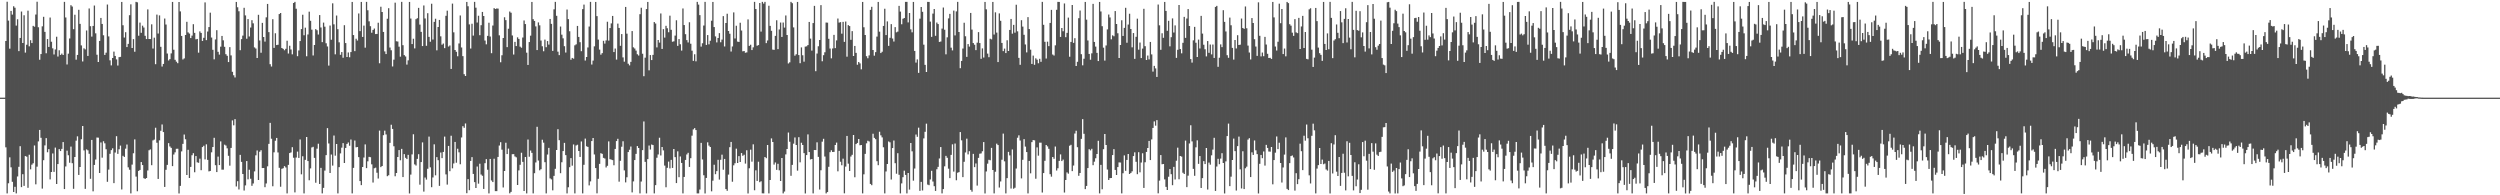 <svg xmlns="http://www.w3.org/2000/svg" width="1920" height="150"><path fill="#4f4f4f" d="M0 75h1v1H0zM1 75h1v1H1zM2 75h1v1H2zM3 75h1v1H3zM4 31.471h1v81.662H4zM5 1.337h1v147.21H5zM6 15.834h1v124.891H6zM7 37.399h1v83.454H7zM8 8.409h1v120.107H8zM9 11.201h1v128.398H9zM10 4.829h1v142.618H10zM11 5.962h1v137.519H11zM12 19.675h1v128.865H12zM13 14.783h1v120.719H13zM14 39.251h1v88.874H14zM15 29.125h1v83.133H15zM16 8.835h1v134.896H16zM17 33.048h1v100.717H17zM18 11.707h1v131.062H18zM19 40.375h1v79.46H19zM20 34.373h1v85.967H20zM21 8.217h1v136.015H21zM22 35.58h1v83.248H22zM23 30.885h1v99.172H23zM24 33.067h1v93.401H24zM25 19.89h1v105.482H25zM26 20.533h1v91.192H26zM27 11.174h1v130.385H27zM28 1.325h1v126.658H28zM29 20.956h1v87.64H29zM30 45.868h1v53.923H30zM31 41.508h1v64.308H31zM32 20.226h1v124.637H32zM33 12.907h1v110.107H33zM34 24.472h1v87.187H34zM35 40.892h1v65.214H35zM36 29.988h1v86.963H36zM37 36.047h1v78.48H37zM38 13.461h1v124.324H38zM39 32.064h1v100.032H39zM40 37.127h1v80.735H40zM41 41.808h1v90.177H41zM42 37.981h1v75.39H42zM43 28.217h1v113.115H43zM44 43.414h1v82.594H44zM45 38.608h1v75.919H45zM46 42.169h1v73.829H46zM47 41.169h1v73.166H47zM48 42.256h1v66.846H48zM49 1.44h1v143.751H49zM50 13.422h1v114.42H50zM51 49.525h1v66.164H51zM52 41.217h1v78.016H52zM53 29.526h1v95.47H53zM54 3.992h1v108.592H54zM55 5.017h1v120.341H55zM56 22.437h1v122.584H56zM57 11.33h1v109.256H57zM58 45.831h1v62.213H58zM59 42.171h1v62.531H59zM60 7.523h1v126.821H60zM61 18.347h1v109.931H61zM62 34.852h1v72.083H62zM63 47.195h1v49.565H63zM64 37.136h1v78.37H64zM65 37.917h1v107.149H65zM66 23.405h1v91.323H66zM67 42.966h1v72.484H67zM68 6.482h1v111.627H68zM69 20.139h1v117.199H69zM70 28.123h1v79.334H70zM71 19.904h1v127.038H71zM72 4.269h1v122.396H72zM73 25.61h1v96.905H73zM74 42.043h1v63.605H74zM75 47.598h1v58.116H75zM76 31.451h1v101.394H76zM77 13.76h1v95.655H77zM78 18.377h1v102.705H78zM79 27.07h1v81.433H79zM80 42.204h1v67.871H80zM81 40.448h1v74.168H81zM82 3.477h1v136.132H82zM83 27.962h1v102.275H83zM84 46.328h1v71.776H84zM85 50.242h1v65.052H85zM86 44.524h1v69.416H86zM87 39.61h1v101.037H87zM88 42.952h1v74.173H88zM89 45.618h1v58.986H89zM90 50.317h1v67.862H90zM91 43.861h1v70.751H91zM92 43.694h1v68.144H92zM93 1.46h1v144.07H93zM94 19.425h1v100.21H94zM95 28.851h1v91.698H95zM96 24.726h1v89.434H96zM97 36.147h1v74.852H97zM98 33.678h1v94.855H98zM99 11.662h1v118.702H99zM100 3.305h1v145.205H100zM101 36.845h1v89.561H101zM102 30.059h1v87.633H102zM103 39.725h1v67.315H103zM104 1.449h1v134.182H104zM105 1.769h1v145.141H105zM106 27.448h1v103.834H106zM107 17.379h1v113.149H107zM108 25.186h1v99.284H108zM109 19.732h1v107.056H109zM110 21.135h1v115.727H110zM111 27.47h1v109.927H111zM112 30.027h1v106.679H112zM113 7.217h1v123.694H113zM114 29.958h1v85.463H114zM115 30.006h1v84.71H115zM116 18.688h1v108.167H116zM117 37.292h1v70.526H117zM118 28.933h1v78.304H118zM119 49.283h1v48.823H119zM120 11.197h1v98.443H120zM121 25.777h1v111.66H121zM122 11.845h1v95.912H122zM123 35.96h1v64.481H123zM124 51.116h1v44.454H124zM125 49.111h1v52.3H125zM126 14.22h1v129.368H126zM127 18.86h1v111.543H127zM128 41.135h1v85.466H128zM129 46.445h1v63.47H129zM130 45.392h1v67.07H130zM131 41.002h1v72.577H131zM132 1.485h1v126.09H132zM133 38.216h1v80.469H133zM134 45.927h1v71.051H134zM135 47.337h1v66.94H135zM136 48.537h1v65.683H136zM137 1.513h1v147.052H137zM138 8.757h1v133.983H138zM139 27.612h1v88.67H139zM140 45.657h1v64.816H140zM141 44.836h1v58.482H141zM142 26.864h1v80.11H142zM143 16.727h1v117.688H143zM144 24.87h1v90.197H144zM145 25.802h1v110.904H145zM146 29.26h1v98.92H146zM147 27.34h1v91.895H147zM148 18.576h1v99.089H148zM149 25.227h1v107.05H149zM150 30.203h1v89.664H150zM151 29.899h1v94.754H151zM152 40.466h1v84.562H152zM153 24.126h1v97.734H153zM154 25.298h1v105.402H154zM155 31.43h1v81.517H155zM156 29.025h1v82.9H156zM157 1.859h1v120.551H157zM158 30.84h1v80.007H158zM159 24.213h1v98.59H159zM160 20.796h1v110.858H160zM161 9.739h1v121.529H161zM162 28.807h1v88.205H162zM163 38.239h1v74.681H163zM164 45.554h1v60.261H164zM165 30.306h1v96.542H165zM166 23.197h1v108.927H166zM167 39.789h1v80.458H167zM168 41.94h1v84.837H168zM169 35.854h1v72.74H169zM170 27.585h1v102.738H170zM171 30.984h1v99.346H171zM172 35.93h1v75.15H172zM173 41.62h1v70.128H173zM174 42.876h1v71.037H174zM175 47.676h1v71.973H175zM176 36.198h1v91.035H176zM177 42.558h1v71.064H177zM178 55.122h1v37.368H178zM179 57.816h1v38.444H179zM180 59.507h1v31.984H180zM181 1.46h1v141.753H181zM182 5.576h1v133.605H182zM183 8.67h1v136.864H183zM184 38.532h1v80.412H184zM185 30.068h1v94.253H185zM186 27.367h1v106.26H186zM187 5.978h1v140.375H187zM188 11.815h1v130.584H188zM189 29.766h1v93.925H189zM190 14.66h1v123.085H190zM191 28.001h1v102.36H191zM192 21.14h1v116.148H192zM193 15.523h1v127.169H193zM194 17.921h1v122.999H194zM195 36.408h1v95.23H195zM196 37.257h1v82.049H196zM197 44.536h1v71.03H197zM198 11.369h1v126.889H198zM199 31.082h1v85.459H199zM200 40.475h1v74.903H200zM201 17.58h1v111.476H201zM202 28.4h1v100.63H202zM203 31.973h1v111.815H203zM204 13.314h1v127.562H204zM205 3.001h1v124.758H205zM206 24.667h1v85.811H206zM207 49.294h1v45.07H207zM208 51.098h1v55.452H208zM209 14.77h1v128.267H209zM210 36.774h1v80.22H210zM211 25.546h1v82.534H211zM212 34.598h1v71.346H212zM213 34.344h1v82.744H213zM214 10.808h1v118.038H214zM215 9.972h1v133.445H215zM216 36.859h1v92.788H216zM217 37.534h1v91.669H217zM218 38.626h1v88.954H218zM219 37.493h1v91.124H219zM220 31.268h1v117.249H220zM221 41.132h1v85.473H221zM222 35.143h1v82.415H222zM223 38.004h1v79.027H223zM224 41.741h1v71.302H224zM225 2.321h1v118.841H225zM226 1.458h1v146.306H226zM227 6.709h1v114.278H227zM228 43.179h1v73.243H228zM229 38.779h1v82.538H229zM230 31.535h1v75.589H230zM231 22.341h1v111.561H231zM232 11.327h1v108.686H232zM233 27.074h1v121.481H233zM234 21.27h1v101.506H234zM235 43.231h1v61.978H235zM236 26.452h1v97.272H236zM237 8.981h1v129.453H237zM238 15.974h1v113.355H238zM239 22.781h1v90.485H239zM240 42.59h1v70.176H240zM241 34.577h1v86.67H241zM242 22.389h1v117.933H242zM243 23.229h1v90.927H243zM244 26.509h1v83.854H244zM245 11.588h1v129.7H245zM246 21.103h1v107.823H246zM247 32.346h1v116.196H247zM248 17.333h1v126.97H248zM249 20.476h1v110.531H249zM250 33.247h1v85.876H250zM251 35.678h1v62.735H251zM252 50.404h1v59.771H252zM253 19.631h1v113.248H253zM254 30.505h1v88.171H254zM255 2.554h1v124.653H255zM256 18.7h1v85.369H256zM257 41.705h1v77.837H257zM258 11.916h1v98.7H258zM259 22.414h1v126.141H259zM260 32.52h1v95.837H260zM261 42.11h1v75.718H261zM262 39.974h1v73.445H262zM263 44.328h1v65.594H263zM264 19.352h1v105.818H264zM265 33.099h1v80.538H265zM266 43.79h1v66.766H266zM267 40.318h1v69.112H267zM268 43.973h1v67.929H268zM269 39.967h1v67.214H269zM270 1.499h1v147.034H270zM271 26.928h1v101.969H271zM272 39.246h1v68.659H272zM273 29.748h1v83.406H273zM274 31.142h1v81.774H274zM275 10.357h1v110.345H275zM276 23.893h1v115.173H276zM277 1.495h1v140.682H277zM278 28.379h1v99.856H278zM279 19.663h1v101.302H279zM280 36.598h1v74.312H280zM281 1.447h1v127.674H281zM282 7.908h1v116.019H282zM283 16.39h1v104.063H283zM284 20.13h1v100.611H284zM285 25.131h1v101.067H285zM286 22.98h1v117.194H286zM287 21.902h1v107.301H287zM288 26.15h1v102.625H288zM289 26.058h1v106.599H289zM290 17.452h1v119.677H290zM291 48.592h1v51.689H291zM292 5.189h1v123.149H292zM293 9.21h1v118.29H293zM294 24.536h1v79.302H294zM295 39.457h1v60.92H295zM296 41.537h1v61.742H296zM297 14.401h1v120.909H297zM298 6.301h1v128.315H298zM299 36.484h1v73.236H299zM300 38.605h1v57.18H300zM301 51.066h1v47.935H301zM302 45.836h1v66.505H302zM303 2.032h1v133.319H303zM304 31.709h1v101.135H304zM305 31.888h1v88.698H305zM306 35.85h1v79.405H306zM307 43.508h1v79.584H307zM308 1.437h1v112.89H308zM309 34.692h1v101.273H309zM310 42.334h1v76.052H310zM311 43.355h1v77.844H311zM312 49.603h1v72.575H312zM313 46.323h1v72.605H313zM314 1.467h1v147.089H314zM315 14.252h1v119.86H315zM316 33.865h1v84.72H316zM317 29.757h1v73.383H317zM318 37.157h1v89.092H318zM319 14.733h1v112.389H319zM320 13.996h1v108.034H320zM321 6.02h1v112.428H321zM322 18.892h1v122.941H322zM323 24.49h1v99.993H323zM324 35.387h1v73.953H324zM325 4.198h1v142.957H325zM326 14.172h1v122.163H326zM327 35.186h1v102.726H327zM328 10.151h1v119.462H328zM329 28.336h1v76.589H329zM330 32.046h1v96.489H330zM331 2.845h1v140.909H331zM332 30.357h1v105.919H332zM333 16.782h1v94.078H333zM334 14.406h1v120.233H334zM335 38.674h1v81.996H335zM336 20.725h1v102.293H336zM337 15.294h1v127.443H337zM338 27.878h1v89.258H338zM339 34.323h1v87.098H339zM340 33.46h1v83.225H340zM341 36.99h1v67.912H341zM342 12.112h1v121.84H342zM343 8.178h1v133.593H343zM344 35.724h1v76.374H344zM345 34.927h1v96.567H345zM346 52.931h1v51.316H346zM347 2.747h1v126.518H347zM348 24.815h1v100.732H348zM349 38.395h1v70.59H349zM350 39.766h1v85.194H350zM351 43.19h1v71.053H351zM352 33.394h1v83.584H352zM353 11.9h1v114.271H353zM354 36.436h1v69.158H354zM355 43.119h1v53.82H355zM356 56.973h1v41.179H356zM357 58.358h1v36.475H357zM358 1.467h1v146.921H358zM359 4.829h1v132.742H359zM360 18.761h1v127.309H360zM361 37.251h1v86.333H361zM362 18.226h1v102.467H362zM363 27.363h1v106.23H363zM364 1.44h1v138.448H364zM365 5.901h1v138.499H365zM366 17.317h1v110.6H366zM367 12.083h1v128.956H367zM368 27.02h1v98.702H368zM369 19.343h1v114.678H369zM370 9.142h1v125.848H370zM371 12.289h1v132.836H371zM372 31.135h1v94.223H372zM373 34.067h1v88.151H373zM374 27.548h1v102.811H374zM375 17.455h1v131.101H375zM376 28.075h1v93.992H376zM377 40.846h1v97.753H377zM378 19.606h1v120.202H378zM379 6.258h1v115.674H379zM380 6.928h1v139.851H380zM381 6.491h1v140.298H381zM382 6.587h1v113.943H382zM383 27.132h1v84.621H383zM384 47.818h1v61.367H384zM385 42.467h1v72.456H385zM386 29.171h1v114.823H386zM387 13.261h1v118.073H387zM388 15.475h1v94.165H388zM389 36.193h1v82.122H389zM390 22.092h1v92.025H390zM391 8.867h1v139.636H391zM392 9.787h1v137.567H392zM393 27.23h1v91.188H393zM394 41.862h1v76.512H394zM395 32.169h1v88H395zM396 35.394h1v85.438H396zM397 28.688h1v113.415H397zM398 29.887h1v101.005H398zM399 35.831h1v90.749H399zM400 36.662h1v80.618H400zM401 28.821h1v95.512H401zM402 15.692h1v130.994H402zM403 18.494h1v102.058H403zM404 40.448h1v108.099H404zM405 49.853h1v57.288H405zM406 32.32h1v88.027H406zM407 27.386h1v88.199H407zM408 1.488h1v115.937H408zM409 14.726h1v133.791H409zM410 16.063h1v116.954H410zM411 20.267h1v104.495H411zM412 38.464h1v58.901H412zM413 17.214h1v106.056H413zM414 19.434h1v111.387H414zM415 31.119h1v98.803H415zM416 35.532h1v71.808H416zM417 39.361h1v70.231H417zM418 30.391h1v94.186H418zM419 36.253h1v112.285H419zM420 31.54h1v87.153H420zM421 34.245h1v79.313H421zM422 14.557h1v122.463H422zM423 18.331h1v119.446H423zM424 39.082h1v107.119H424zM425 7.173h1v127.901H425zM426 1.437h1v128.178H426zM427 12.128h1v103.094H427zM428 39.684h1v59.524H428zM429 42.357h1v65.34H429zM430 20.387h1v112.623H430zM431 26.614h1v98.022H431zM432 29.453h1v86.585H432zM433 35.456h1v74.259H433zM434 40.347h1v78.801H434zM435 7.34h1v141.183H435zM436 14.713h1v129.103H436zM437 23.994h1v104.431H437zM438 45.854h1v75.58H438zM439 44.518h1v82.726H439zM440 45.053h1v65.921H440zM441 34.811h1v113.722H441zM442 34.039h1v77.681H442zM443 19.929h1v91.249H443zM444 28.372h1v87.581H444zM445 32.384h1v88.153H445zM446 39.304h1v69.361H446zM447 7.034h1v141.518H447zM448 3.525h1v123.021H448zM449 46.47h1v59.993H449zM450 43.776h1v68.576H450zM451 36.443h1v76.416H451zM452 20.375h1v122.021H452zM453 1.458h1v137.832H453zM454 49.578h1v58.764H454zM455 46.561h1v59.428H455zM456 35.598h1v83.026H456zM457 1.488h1v127.571H457zM458 12.387h1v136.114H458zM459 30.402h1v106.897H459zM460 38.091h1v87.743H460zM461 41.97h1v75.686H461zM462 40.81h1v77.379H462zM463 31.334h1v89.929H463zM464 33.469h1v88.274H464zM465 31.032h1v97.579H465zM466 16.692h1v110.648H466zM467 31.181h1v77.395H467zM468 21.547h1v100.741H468zM469 17.97h1v104.655H469zM470 12.229h1v110.76H470zM471 40.006h1v86.933H471zM472 37.248h1v77.121H472zM473 45.76h1v62.564H473zM474 18.141h1v88.464H474zM475 21.444h1v118.071H475zM476 35.172h1v88.304H476zM477 26.166h1v86.548H477zM478 44.099h1v64.408H478zM479 47.36h1v83.518H479zM480 5.338h1v134.722H480zM481 25.864h1v110.289H481zM482 48.926h1v67.853H482zM483 50.208h1v64.802H483zM484 47.502h1v65.031H484zM485 23.859h1v123.885H485zM486 36.36h1v102.974H486zM487 37.255h1v85.656H487zM488 38.869h1v79.313H488zM489 41.656h1v70.54H489zM490 42.65h1v70.993H490zM491 10.902h1v137.638H491zM492 5.923h1v133.52H492zM493 41.283h1v74.04H493zM494 58.502h1v34.804H494zM495 44.293h1v80.037H495zM496 6.951h1v141.559H496zM497 1.46h1v120.759H497zM498 53.993h1v57.764H498zM499 42.313h1v72.532H499zM500 46.111h1v64.866H500zM501 42.149h1v69.254H501zM502 16.96h1v131.593H502zM503 18.098h1v124.074H503zM504 36.413h1v84.713H504zM505 30.732h1v87.887H505zM506 32.737h1v73.053H506zM507 10.341h1v109.052H507zM508 37.585h1v75.319H508zM509 22.389h1v93.124H509zM510 28.869h1v98.309H510zM511 19.791h1v124.01H511zM512 21.703h1v107.16H512zM513 24.776h1v99.343H513zM514 12.037h1v117.285H514zM515 22.895h1v99.879H515zM516 32.059h1v96.899H516zM517 31.739h1v82.694H517zM518 27.358h1v93.319H518zM519 15.58h1v125.024H519zM520 35.213h1v80.993H520zM521 30.011h1v106.054H521zM522 33.989h1v86.169H522zM523 38.837h1v86.301H523zM524 6.516h1v142.03H524zM525 19.265h1v116.597H525zM526 26.248h1v96.603H526zM527 30.846h1v87.791H527zM528 32.627h1v84.738H528zM529 17.111h1v111.096H529zM530 33.607h1v87.885H530zM531 38.921h1v65.278H531zM532 46.763h1v52.591H532zM533 41.679h1v56.702H533zM534 47.083h1v52.831H534zM535 1.453h1v147.063H535zM536 3.555h1v144.999H536zM537 11.634h1v133.923H537zM538 35.779h1v73.957H538zM539 33.238h1v89.252H539zM540 19.633h1v114.965H540zM541 1.437h1v147.121H541zM542 34.513h1v102.124H542zM543 26.949h1v82.355H543zM544 34.058h1v77.766H544zM545 31.3h1v81.609H545zM546 15.912h1v131.046H546zM547 1.469h1v137.294H547zM548 20.81h1v105.715H548zM549 27.969h1v105.814H549zM550 32.561h1v98.856H550zM551 29.185h1v93.518H551zM552 25.438h1v112.495H552zM553 32.474h1v90.24H553zM554 30.423h1v88.379H554zM555 12.38h1v117.99H555zM556 35.701h1v86.384H556zM557 17.645h1v127.581H557zM558 10.558h1v135.99H558zM559 23.811h1v110.293H559zM560 25.912h1v87.136H560zM561 39.553h1v69.458H561zM562 35.706h1v103.862H562zM563 9.542h1v117.439H563zM564 29.539h1v95.825H564zM565 19.764h1v94.429H565zM566 31.97h1v93.198H566zM567 32.213h1v87.702H567zM568 17.475h1v106.96H568zM569 23.463h1v94.081H569zM570 39.439h1v80.229H570zM571 39.191h1v79.625H571zM572 40.503h1v85.136H572zM573 40.224h1v75.2H573zM574 14.884h1v133.681H574zM575 35.209h1v94.019H575zM576 34.369h1v80.581H576zM577 38.448h1v85.706H577zM578 36.335h1v74.516H578zM579 1.447h1v144.701H579zM580 6.894h1v123.911H580zM581 35.101h1v103.869H581zM582 34.614h1v89.602H582zM583 2.293h1v137.645H583zM584 24.287h1v114.942H584zM585 1.458h1v147.038H585zM586 2.776h1v145.779H586zM587 1.456h1v119.128H587zM588 33.142h1v88.352H588zM589 31.098h1v80.238H589zM590 4.411h1v144.104H590zM591 19.86h1v118.405H591zM592 23.671h1v82.623H592zM593 38.095h1v70.977H593zM594 38.297h1v88.121H594zM595 27.525h1v97.244H595zM596 15.555h1v114.905H596zM597 37.727h1v88.078H597zM598 22.636h1v108.167H598zM599 17.324h1v121.678H599zM600 28.368h1v92.994H600zM601 17.324h1v131.19H601zM602 21.199h1v125.876H602zM603 11.9h1v106.672H603zM604 26.9h1v87.519H604zM605 48.756h1v53.01H605zM606 47.882h1v60.957H606zM607 1.447h1v133.559H607zM608 2.44h1v124.193H608zM609 21.037h1v89.29H609zM610 42.741h1v62.827H610zM611 41.67h1v69.707H611zM612 1.485h1v129.599H612zM613 42.29h1v63.056H613zM614 48.521h1v76.171H614zM615 36.413h1v73.213H615zM616 42.469h1v68.908H616zM617 47.337h1v70.275H617zM618 35.777h1v112.779H618zM619 35.568h1v83.511H619zM620 34.614h1v68.583H620zM621 16.837h1v99.94H621zM622 29.659h1v92.806H622zM623 38.862h1v83.262H623zM624 17.704h1v130.847H624zM625 4.52h1v110.679H625zM626 54.684h1v60.561H626zM627 41.105h1v68.194H627zM628 35.525h1v84.955H628zM629 30.702h1v114.844H629zM630 3.948h1v126.802H630zM631 47.044h1v61.76H631zM632 42.377h1v64.211H632zM633 40.141h1v80.094H633zM634 17.331h1v131.184H634zM635 17.388h1v130.144H635zM636 29.787h1v98.327H636zM637 37.276h1v79.632H637zM638 44.776h1v70.63H638zM639 37.202h1v79.547H639zM640 26.797h1v89.856H640zM641 36.946h1v74.433H641zM642 31.002h1v78.51H642zM643 14.23h1v117.333H643zM644 17.349h1v98.503H644zM645 16.999h1v107.198H645zM646 25.832h1v101.108H646zM647 16.818h1v105.051H647zM648 32.174h1v116.327H648zM649 16.555h1v111.41H649zM650 43.538h1v60.838H650zM651 19.324h1v106.393H651zM652 20.032h1v111.293H652zM653 30.565h1v89.675H653zM654 23.932h1v94.955H654zM655 43.023h1v60.648H655zM656 35.298h1v100.831H656zM657 40.599h1v70.066H657zM658 49.715h1v60.078H658zM659 47.614h1v59.126H659zM660 48.688h1v62.9H660zM661 53.272h1v58.1H661zM662 1.49h1v147.022H662zM663 20.952h1v112.921H663zM664 26.875h1v91.291H664zM665 43.163h1v66.935H665zM666 44.765h1v63.303H666zM667 42.54h1v66.125H667zM668 7.599h1v133.639H668zM669 5.202h1v137.054H669zM670 38.416h1v64.28H670zM671 42.73h1v63.168H671zM672 40.05h1v66.841H672zM673 28.134h1v95.653H673zM674 1.467h1v125.431H674zM675 24.305h1v76.859H675zM676 40.739h1v63.179H676zM677 39.718h1v65.798H677zM678 19.936h1v93.154H678zM679 6.706h1v141.808H679zM680 26.935h1v104.731H680zM681 16.445h1v109.512H681zM682 35.22h1v73.424H682zM683 29.008h1v80.302H683zM684 18.53h1v119.348H684zM685 29.606h1v84.129H685zM686 31.913h1v75.99H686zM687 20.853h1v104.491H687zM688 24.806h1v108.636H688zM689 24.284h1v93.355H689zM690 4.53h1v129.725H690zM691 8.91h1v139.604H691zM692 18.64h1v122.223H692zM693 14.367h1v121.726H693zM694 13.834h1v117.249H694zM695 1.456h1v132.911H695zM696 1.44h1v147.075H696zM697 17.182h1v115.676H697zM698 9.979h1v135.658H698zM699 22.504h1v87.329H699zM700 24.836h1v91.403H700zM701 1.504h1v137.253H701zM702 39.141h1v90.286H702zM703 48.065h1v55.235H703zM704 45.605h1v59.444H704zM705 55.966h1v42.085H705zM706 14.351h1v132.243H706zM707 5.351h1v134.317H707zM708 9.073h1v137.219H708zM709 34.286h1v71.982H709zM710 49.796h1v51.435H710zM711 55.277h1v39.705H711zM712 1.456h1v140.343H712zM713 1.469h1v140.769H713zM714 16.605h1v121.211H714zM715 28.322h1v102.873H715zM716 10.462h1v128.949H716zM717 6.937h1v136.081H717zM718 27.486h1v119.147H718zM719 17.313h1v112.671H719zM720 18.503h1v109.654H720zM721 32.183h1v89.499H721zM722 31.908h1v81.064H722zM723 21.973h1v126.542H723zM724 5.811h1v139.38H724zM725 22.831h1v104.93H725zM726 41.746h1v77.938H726zM727 28.69h1v92.509H727zM728 14.113h1v115.445H728zM729 10.654h1v126.173H729zM730 36.6h1v82.348H730zM731 38.688h1v72.152H731zM732 8.162h1v123.628H732zM733 27.182h1v83.065H733zM734 8.762h1v129.705H734zM735 1.447h1v131.208H735zM736 24.577h1v107.606H736zM737 52.396h1v49.02H737zM738 46.818h1v60.948H738zM739 37.296h1v98.728H739zM740 17.452h1v106.786H740zM741 27.857h1v89.256H741zM742 43.682h1v62.82H742zM743 33.822h1v84.779H743zM744 35.79h1v80.325H744zM745 9.931h1v135.869H745zM746 22.749h1v124.432H746zM747 33.092h1v85.065H747zM748 34.36h1v93.994H748zM749 38.491h1v87.032H749zM750 32.744h1v109.822H750zM751 24.683h1v96.571H751zM752 33.053h1v85.008H752zM753 45.14h1v72.653H753zM754 37.186h1v78.988H754zM755 44.17h1v64.935H755zM756 1.485h1v147.079H756zM757 7.178h1v124.484H757zM758 41.167h1v84.507H758zM759 43.932h1v78.776H759zM760 29.725h1v93.356H760zM761 30.263h1v83.305H761zM762 1.469h1v129.084H762zM763 26.532h1v122.003H763zM764 9.469h1v122.437H764zM765 25.051h1v85.298H765zM766 47.69h1v63.71H766zM767 10.307h1v133.724H767zM768 15.987h1v123.353H768zM769 32.98h1v89.691H769zM770 39.249h1v63.339H770zM771 37.34h1v86.558H771zM772 40.752h1v107.801H772zM773 30.92h1v105.908H773zM774 39.146h1v77.469H774zM775 22.98h1v96.374H775zM776 14.561h1v130.215H776zM777 25.845h1v88.926H777zM778 19.1h1v125.867H778zM779 25.101h1v119.094H779zM780 3.637h1v125.795H780zM781 24.062h1v81.735H781zM782 44.437h1v59.506H782zM783 49.78h1v58.135H783zM784 15.504h1v121.499H784zM785 20.414h1v102.305H785zM786 26.752h1v80.105H786zM787 34.172h1v78.423H787zM788 40.244h1v76.537H788zM789 13.138h1v135.418H789zM790 22.321h1v101.291H790zM791 38.148h1v94.96H791zM792 49.077h1v60.103H792zM793 42.707h1v64.864H793zM794 49.791h1v57.961H794zM795 44.817h1v92.438H795zM796 45.822h1v67.382H796zM797 48.573h1v70.994H797zM798 45.152h1v64.413H798zM799 47.486h1v62.081H799zM800 1.456h1v146.384H800zM801 19.022h1v113.889H801zM802 32.087h1v91.419H802zM803 44.978h1v66.368H803zM804 32h1v80.435H804zM805 35.422h1v78.84H805zM806 17.596h1v116.196H806zM807 7.569h1v128.121H807zM808 41.862h1v78.723H808zM809 42.661h1v79.314H809zM810 34.834h1v77.72H810zM811 7.537h1v123.456H811zM812 1.447h1v127.766H812zM813 1.465h1v122.078H813zM814 28.37h1v90.208H814zM815 21.51h1v102.206H815zM816 24.019h1v98.569H816zM817 2.641h1v145.241H817zM818 28.558h1v109.703H818zM819 25.246h1v107.162H819zM820 13.504h1v119.856H820zM821 43.547h1v68.4H821zM822 32.188h1v79.041H822zM823 3.859h1v127.594H823zM824 32.899h1v94.239H824zM825 29.347h1v73.229H825zM826 50.711h1v49.691H826zM827 47.466h1v65.564H827zM828 13.953h1v121.073H828zM829 8.086h1v124.8H829zM830 41.611h1v65.022H830zM831 50.166h1v41.332H831zM832 45.133h1v57.613H832zM833 1.488h1v143.747H833zM834 15.125h1v127.686H834zM835 31.068h1v98.007H835zM836 41.4h1v73.179H836zM837 45.877h1v69.636H837zM838 40.977h1v73.301H838zM839 2.975h1v123.898H839zM840 32.208h1v91.959H840zM841 35.809h1v85.761H841zM842 40.594h1v77.695H842zM843 46.889h1v61.268H843zM844 1.492h1v147.022H844zM845 8.78h1v117.823H845zM846 20.128h1v125.207H846zM847 36.623h1v77.986H847zM848 46.536h1v56.374H848zM849 34.902h1v76.438H849zM850 22.588h1v107.59H850zM851 11.137h1v127.086H851zM852 13.41h1v123.42H852zM853 30.187h1v106.494H853zM854 27.152h1v91.95H854zM855 27.839h1v86.72H855zM856 8.494h1v122H856zM857 18.43h1v115.972H857zM858 25.557h1v102.756H858zM859 44.554h1v80.186H859zM860 34.577h1v90.259H860zM861 15.582h1v132.935H861zM862 27.58h1v105.505H862zM863 21.421h1v97.942H863zM864 5.969h1v125.209H864zM865 32.803h1v90.002H865zM866 18.862h1v99.428H866zM867 10.551h1v123.062H867zM868 22.256h1v110.554H868zM869 36.337h1v95.253H869zM870 25.42h1v94.438H870zM871 45.186h1v71.815H871zM872 28.269h1v95.988H872zM873 14.342h1v119.464H873zM874 38.123h1v78.782H874zM875 32.664h1v99.671H875zM876 44.584h1v80.218H876zM877 37.315h1v80.385H877zM878 6.761h1v137.581H878zM879 35.495h1v89.112H879zM880 46.074h1v70.627H880zM881 42.664h1v70.993H881zM882 45.628h1v62.632H882zM883 32.211h1v90.698H883zM884 41.755h1v65.287H884zM885 55.003h1v43.23H885zM886 50.606h1v42.611H886zM887 52.538h1v43.962H887zM888 59.104h1v33.177H888zM889 3.47h1v145.033H889zM890 19.464h1v119.224H890zM891 38.228h1v80.886H891zM892 25.571h1v100.57H892zM893 29.008h1v96.942H893zM894 1.465h1v136.322H894zM895 8.416h1v135.106H895zM896 23.648h1v122.273H896zM897 15.983h1v119.751H897zM898 35.561h1v94.294H898zM899 28.583h1v105.178H899zM900 14.12h1v128.096H900zM901 24.985h1v103.159H901zM902 19.53h1v118.304H902zM903 44.428h1v79.018H903zM904 38.262h1v75.127H904zM905 3.848h1v133.825H905zM906 37.704h1v82.097H906zM907 40.963h1v79.323H907zM908 32.851h1v99.806H908zM909 12.975h1v120.68H909zM910 29.059h1v78.919H910zM911 14.227h1v129.506H911zM912 6.979h1v127.947H912zM913 19.968h1v90.21H913zM914 45.369h1v50.824H914zM915 48.1h1v60.513H915zM916 30.972h1v98.739H916zM917 20.634h1v114.374H917zM918 32.829h1v80.309H918zM919 43.753h1v64.047H919zM920 30.402h1v95.434H920zM921 37.228h1v82.609H921zM922 12.197h1v132.161H922zM923 25.811h1v110.991H923zM924 34.344h1v89.394H924zM925 37.855h1v88.137H925zM926 43.325h1v70.33H926zM927 31.54h1v114.006H927zM928 40.528h1v84.344H928zM929 34.213h1v92.266H929zM930 41.764h1v77.521H930zM931 34.197h1v80.694H931zM932 44.504h1v61.318H932zM933 5.324h1v141.33H933zM934 4.527h1v123.344H934zM935 51.311h1v70.671H935zM936 44.334h1v81.758H936zM937 34.085h1v87.7H937zM938 36.191h1v81.451H938zM939 7.855h1v117.342H939zM940 16.77h1v131.795H940zM941 24.142h1v99.803H941zM942 42.396h1v62.09H942zM943 44.387h1v50.551H943zM944 13.518h1v129.446H944zM945 19.402h1v116.265H945zM946 36.774h1v86.125H946zM947 45.751h1v60.673H947zM948 30.707h1v85.338H948zM949 37.239h1v109.112H949zM950 27.049h1v85.173H950zM951 34.561h1v70.366H951zM952 34.312h1v95.759H952zM953 14.255h1v130.472H953zM954 21.51h1v94.681H954zM955 22.151h1v123.06H955zM956 4.974h1v124.257H956zM957 21.703h1v106.287H957zM958 35.01h1v72.22H958zM959 40.338h1v65.809H959zM960 45.671h1v90.332H960zM961 13.9h1v103.081H961zM962 17.681h1v101.318H962zM963 30.103h1v77.764H963zM964 35.733h1v79.746H964zM965 42.908h1v75.455H965zM966 1.772h1v146.793H966zM967 27.518h1v98.274H967zM968 43.311h1v75.688H968zM969 40.327h1v81.154H969zM970 43.174h1v73.177H970zM971 28.31h1v98.853H971zM972 34.206h1v77.036H972zM973 41.338h1v72.284H973zM974 44.559h1v71.792H974zM975 44.369h1v72.122H975zM976 45.241h1v67.652H976zM977 1.472h1v140.089H977zM978 13.374h1v109.576H978zM979 35.749h1v81.483H979zM980 38.821h1v65.981H980zM981 32.043h1v82.467H981zM982 2.802h1v106.806H982zM983 17.828h1v107.354H983zM984 6.928h1v133.273H984zM985 41.544h1v87.064H985zM986 37.278h1v81.456H986zM987 43.256h1v62.266H987zM988 1.495h1v143.536H988zM989 2.396h1v143.568H989zM990 18.581h1v106.718H990zM991 19.707h1v100.133H991zM992 25.111h1v94.271H992zM993 27.528h1v93.381H993zM994 14.685h1v131.68H994zM995 24.857h1v108.153H995zM996 25.431h1v115.99H996zM997 13.744h1v123.859H997zM998 37.637h1v72.683H998zM999 20.338h1v95.772H999zM1000 12.19h1v118.485H1000zM1001 36.839h1v67.379H1001zM1002 24.552h1v83.465H1002zM1003 45.234h1v50.384H1003zM1004 45.58h1v60.623H1004zM1005 7.169h1v127.494H1005zM1006 6.338h1v134.582H1006zM1007 38.129h1v66.141H1007zM1008 51.405h1v43.555H1008zM1009 44.236h1v55.869H1009zM1010 6.107h1v142.445H1010zM1011 16.214h1v113.294H1011zM1012 36.555h1v90.257H1012zM1013 40.853h1v72.808H1013zM1014 42.158h1v83.814H1014zM1015 46.765h1v75.789H1015zM1016 1.472h1v124.703H1016zM1017 33.742h1v91.868H1017zM1018 38.377h1v91.76H1018zM1019 25.662h1v105.372H1019zM1020 37.839h1v85.736H1020zM1021 1.447h1v147.116H1021zM1022 13.721h1v96.248H1022zM1023 44.653h1v88.565H1023zM1024 31.139h1v79.789H1024zM1025 30.114h1v73.744H1025zM1026 18.814h1v113.017H1026zM1027 25.211h1v109.936H1027zM1028 29.34h1v91.211H1028zM1029 8.48h1v134.257H1029zM1030 17.134h1v115.702H1030zM1031 33.135h1v84.951H1031zM1032 14.486h1v118.164H1032zM1033 6.354h1v139.879H1033zM1034 32.595h1v75.905H1034zM1035 14.573h1v120.858H1035zM1036 28.894h1v80.773H1036zM1037 37.834h1v81.197H1037zM1038 1.419h1v133.653H1038zM1039 22.932h1v123.283H1039zM1040 44.009h1v80.621H1040zM1041 8.302h1v134.765H1041zM1042 23.165h1v114.738H1042zM1043 23.582h1v102.593H1043zM1044 8.581h1v139.693H1044zM1045 28.663h1v117.116H1045zM1046 24.886h1v84.2H1046zM1047 35.31h1v84.722H1047zM1048 39.622h1v68.395H1048zM1049 17.07h1v106.317H1049zM1050 3.93h1v141.728H1050zM1051 37.191h1v80.955H1051zM1052 24.589h1v105.278H1052zM1053 41.773h1v68.178H1053zM1054 3.067h1v113.408H1054zM1055 14.408h1v115.983H1055zM1056 36.264h1v73.848H1056zM1057 38.177h1v80.593H1057zM1058 35.097h1v84.649H1058zM1059 33.81h1v83.014H1059zM1060 15.813h1v100.718H1060zM1061 44.586h1v60.526H1061zM1062 49.633h1v48.135H1062zM1063 50.159h1v47.487H1063zM1064 56.126h1v38.345H1064zM1065 1.735h1v126.106H1065zM1066 1.467h1v145.621H1066zM1067 5.907h1v142.605H1067zM1068 33.788h1v91.866H1068zM1069 23.634h1v108.354H1069zM1070 17.844h1v113.145H1070zM1071 7.475h1v141.085H1071zM1072 8.526h1v120.496H1072zM1073 18.148h1v130.396H1073zM1074 20.863h1v109.014H1074zM1075 27.155h1v97.695H1075zM1076 43.84h1v93.177H1076zM1077 10.517h1v132.495H1077zM1078 23.79h1v118.599H1078zM1079 24.843h1v108.888H1079zM1080 39.024h1v83.765H1080zM1081 34.715h1v79.904H1081zM1082 3.287h1v132.689H1082zM1083 29.7h1v94.134H1083zM1084 41.212h1v80.401H1084zM1085 28.507h1v104.598H1085zM1086 13.909h1v129.064H1086zM1087 13.664h1v132.9H1087zM1088 16.713h1v124.516H1088zM1089 13.055h1v116.738H1089zM1090 23.6h1v92.804H1090zM1091 35.52h1v64.648H1091zM1092 40.308h1v72.099H1092zM1093 9.638h1v132.568H1093zM1094 30.581h1v91.227H1094zM1095 19.769h1v94.392H1095zM1096 30.487h1v73.818H1096zM1097 27.164h1v93.268H1097zM1098 28.53h1v103.651H1098zM1099 9.988h1v132.291H1099zM1100 25.703h1v95.871H1100zM1101 29.61h1v91.103H1101zM1102 43.151h1v79.932H1102zM1103 38.892h1v79.011H1103zM1104 36.79h1v111.71H1104zM1105 35.319h1v84.562H1105zM1106 27.972h1v85.024H1106zM1107 34.845h1v87.064H1107zM1108 25.493h1v86.287H1108zM1109 30.412h1v91.048H1109zM1110 6.026h1v142.511H1110zM1111 14.669h1v109.753H1111zM1112 46.383h1v66.542H1112zM1113 39.162h1v89.806H1113zM1114 32.231h1v85.035H1114zM1115 24.806h1v97.018H1115zM1116 12.689h1v115.685H1116zM1117 23.371h1v121.126H1117zM1118 16.976h1v100.62H1118zM1119 46.715h1v65.498H1119zM1120 35.085h1v65.145H1120zM1121 9.757h1v128.45H1121zM1122 17.445h1v108.798H1122zM1123 34.779h1v76.384H1123zM1124 47.601h1v61.373H1124zM1125 40.416h1v72.971H1125zM1126 38.667h1v99.083H1126zM1127 24.639h1v96.594H1127zM1128 26.392h1v97.189H1128zM1129 13.071h1v127.047H1129zM1130 18.878h1v116.97H1130zM1131 32.54h1v88.689H1131zM1132 17.528h1v125.992H1132zM1133 12.394h1v119.027H1133zM1134 28.333h1v92.319H1134zM1135 33.996h1v71.607H1135zM1136 48.351h1v54.823H1136zM1137 36.09h1v103.267H1137zM1138 11.014h1v103.946H1138zM1139 22.687h1v93.799H1139zM1140 40.72h1v66.1H1140zM1141 35.344h1v79.59H1141zM1142 38.555h1v78.19H1142zM1143 2.978h1v127.049H1143zM1144 24.44h1v106.583H1144zM1145 42.21h1v67.807H1145zM1146 46.019h1v70.682H1146zM1147 46.747h1v68.144H1147zM1148 34.79h1v103.651H1148zM1149 38.999h1v79.355H1149zM1150 45.728h1v75.038H1150zM1151 42.421h1v65.427H1151zM1152 45h1v66.011H1152zM1153 45.165h1v69.007H1153zM1154 1.479h1v137.844H1154zM1155 12.019h1v117.718H1155zM1156 32.79h1v86.773H1156zM1157 37.381h1v72.975H1157zM1158 37.033h1v71.092H1158zM1159 9.332h1v107.459H1159zM1160 33.03h1v105.617H1160zM1161 3.992h1v136.686H1161zM1162 39.088h1v80.52H1162zM1163 35.632h1v80.909H1163zM1164 39.812h1v69.256H1164zM1165 1.492h1v129.583H1165zM1166 1.453h1v143.234H1166zM1167 26.511h1v98.849H1167zM1168 25.822h1v91.359H1168zM1169 27.129h1v93.912H1169zM1170 26.262h1v104.667H1170zM1171 12.289h1v128.521H1171zM1172 16.807h1v118.565H1172zM1173 34.321h1v96.748H1173zM1174 8.679h1v119.924H1174zM1175 40.503h1v63.902H1175zM1176 19.704h1v105.099H1176zM1177 17.718h1v110.618H1177zM1178 28.686h1v85.337H1178zM1179 37.473h1v76.665H1179zM1180 45.973h1v54.264H1180zM1181 21.339h1v85.834H1181zM1182 22.044h1v122.046H1182zM1183 8.556h1v109.318H1183zM1184 34.376h1v63.493H1184zM1185 46.6h1v49.329H1185zM1186 36.79h1v75.184H1186zM1187 5.672h1v142.873H1187zM1188 24.955h1v105.818H1188zM1189 45h1v80.138H1189zM1190 38.969h1v76.709H1190zM1191 41.373h1v76.807H1191zM1192 6.127h1v105.658H1192zM1193 23.062h1v106.851H1193zM1194 32.794h1v90.206H1194zM1195 36.221h1v87.698H1195zM1196 44.767h1v74.106H1196zM1197 44.989h1v69.151H1197zM1198 1.451h1v143.184H1198zM1199 6.535h1v137.691H1199zM1200 24.701h1v87.404H1200zM1201 50.208h1v56.974H1201zM1202 44.064h1v60.169H1202zM1203 27.367h1v84.117H1203zM1204 10.121h1v130.707H1204zM1205 22.893h1v97.423H1205zM1206 20.258h1v119.998H1206zM1207 24.078h1v105.976H1207zM1208 31.78h1v87.471H1208zM1209 14.962h1v115.354H1209zM1210 22.636h1v109.172H1210zM1211 26.45h1v104.793H1211zM1212 32.723h1v92.323H1212zM1213 41.19h1v93.592H1213zM1214 28.99h1v89.615H1214zM1215 1.488h1v137.4H1215zM1216 20.334h1v97.61H1216zM1217 11.121h1v117.347H1217zM1218 12.895h1v108.784H1218zM1219 33.149h1v80.384H1219zM1220 23.286h1v103.422H1220zM1221 15.095h1v122.277H1221zM1222 9.114h1v119.267H1222zM1223 24.82h1v97.766H1223zM1224 36.919h1v82.607H1224zM1225 41.542h1v73.772H1225zM1226 30.519h1v99.577H1226zM1227 13.689h1v123.33H1227zM1228 41.631h1v80.84H1228zM1229 41.856h1v90.38H1229zM1230 36.072h1v73.992H1230zM1231 6.61h1v125.289H1231zM1232 27.47h1v93.149H1232zM1233 36.768h1v71.385H1233zM1234 41.897h1v63.857H1234zM1235 47.321h1v66.949H1235zM1236 40.601h1v77.231H1236zM1237 8.926h1v113.046H1237zM1238 44.904h1v69.568H1238zM1239 45.486h1v49.359H1239zM1240 51.849h1v48.45H1240zM1241 53.815h1v41.698H1241zM1242 1.698h1v146.832H1242zM1243 7.647h1v132.978H1243zM1244 19.114h1v119.561H1244zM1245 33.943h1v89.215H1245zM1246 22.444h1v105.974H1246zM1247 19.72h1v122.282H1247zM1248 2.515h1v125.811H1248zM1249 14.339h1v131.806H1249zM1250 16.106h1v109.171H1250zM1251 17.395h1v123.8H1251zM1252 26.086h1v104.582H1252zM1253 6.541h1v141.991H1253zM1254 21.7h1v115.832H1254zM1255 15.539h1v120.959H1255zM1256 40.098h1v100.964H1256zM1257 31.293h1v94.26H1257zM1258 49.885h1v68.002H1258zM1259 18.434h1v122.399H1259zM1260 36.987h1v77.91H1260zM1261 44.206h1v66.793H1261zM1262 21.931h1v104.793H1262zM1263 9.286h1v135.038H1263zM1264 17.919h1v130.634H1264zM1265 16.292h1v126.72H1265zM1266 7.363h1v125.72H1266zM1267 30.478h1v88.402H1267zM1268 41.171h1v55.383H1268zM1269 40.926h1v68.07H1269zM1270 27.214h1v113.269H1270zM1271 17.187h1v102.003H1271zM1272 20.544h1v107.608H1272zM1273 37.376h1v71.469H1273zM1274 25.58h1v92.515H1274zM1275 3.916h1v116.051H1275zM1276 21.833h1v112.779H1276zM1277 33.172h1v90.595H1277zM1278 34.628h1v98.339H1278zM1279 43.06h1v74.017H1279zM1280 45.655h1v74.104H1280zM1281 10.666h1v137.842H1281zM1282 16.214h1v109.73H1282zM1283 36.832h1v80.229H1283zM1284 43.762h1v67.459H1284zM1285 35.143h1v88.313H1285zM1286 27.713h1v98.604H1286zM1287 1.492h1v145.04H1287zM1288 10.925h1v109.125H1288zM1289 43.279h1v72.712H1289zM1290 34.145h1v87.56H1290zM1291 22.33h1v103.468H1291zM1292 1.444h1v142.431H1292zM1293 1.488h1v136.621H1293zM1294 1.46h1v147.105H1294zM1295 17.489h1v98.077H1295zM1296 44.751h1v59.776H1296zM1297 39.558h1v109H1297zM1298 8.1h1v138.51H1298zM1299 40.066h1v75.805H1299zM1300 40.594h1v63.568H1300zM1301 38.081h1v78.549H1301zM1302 36.539h1v81.421H1302zM1303 20.979h1v108.943H1303zM1304 40.556h1v70.38H1304zM1305 30.842h1v87.093H1305zM1306 7.104h1v134.129H1306zM1307 23.286h1v99.05H1307zM1308 23.245h1v118.927H1308zM1309 11.357h1v132.841H1309zM1310 18.807h1v110.421H1310zM1311 36.85h1v80.417H1311zM1312 35.504h1v62.389H1312zM1313 44.257h1v63.781H1313zM1314 3.694h1v131.277H1314zM1315 13.925h1v126.759H1315zM1316 1.442h1v131.176H1316zM1317 22.174h1v79.78H1317zM1318 38.379h1v81.813H1318zM1319 4.939h1v111.545H1319zM1320 45.664h1v74.532H1320zM1321 42.112h1v75.427H1321zM1322 39.892h1v79.751H1322zM1323 38.191h1v77.649H1323zM1324 45.236h1v67.391H1324zM1325 25.658h1v115.716H1325zM1326 33.067h1v81.838H1326zM1327 41.407h1v72.028H1327zM1328 35.094h1v76.825H1328zM1329 39.766h1v68.67H1329zM1330 40.633h1v69.455H1330zM1331 1.465h1v147.082H1331zM1332 16.415h1v114.383H1332zM1333 35.355h1v77.881H1333zM1334 41.615h1v63.793H1334zM1335 24.511h1v99.208H1335zM1336 4.884h1v129.428H1336zM1337 14.335h1v117.359H1337zM1338 20.364h1v116.544H1338zM1339 25.612h1v107.979H1339zM1340 45.474h1v62.211H1340zM1341 42.979h1v61.719H1341zM1342 4.646h1v143.868H1342zM1343 1.481h1v140.469H1343zM1344 35.598h1v80.22H1344zM1345 31.11h1v81.714H1345zM1346 30.524h1v107.364H1346zM1347 18.301h1v125.59H1347zM1348 18.78h1v120.598H1348zM1349 25.841h1v109.227H1349zM1350 3.928h1v120.837H1350zM1351 32.748h1v113.896H1351zM1352 26.809h1v104.003H1352zM1353 13.786h1v116.487H1353zM1354 18.743h1v113.717H1354zM1355 19.256h1v117.192H1355zM1356 16.198h1v123.429H1356zM1357 23.318h1v90.128H1357zM1358 1.499h1v120.055H1358zM1359 19.659h1v121.673H1359zM1360 43.762h1v62.804H1360zM1361 46.465h1v63.129H1361zM1362 50.702h1v59.558H1362zM1363 47.296h1v58.844H1363zM1364 18.587h1v101.458H1364zM1365 43.433h1v77.103H1365zM1366 38.109h1v86.977H1366zM1367 40.34h1v82.101H1367zM1368 35.863h1v76.695H1368zM1369 23.433h1v96.351H1369zM1370 7.446h1v141.094H1370zM1371 18.409h1v115.56H1371zM1372 36.951h1v91.902H1372zM1373 35.964h1v76.416H1373zM1374 43.332h1v63.946H1374zM1375 1.481h1v142.788H1375zM1376 10.883h1v126.622H1376zM1377 24.911h1v101.508H1377zM1378 34.641h1v82.259H1378zM1379 31.032h1v100.398H1379zM1380 7.249h1v111.808H1380zM1381 16.962h1v129.195H1381zM1382 41.549h1v69.641H1382zM1383 16.129h1v121.804H1383zM1384 12.586h1v113.243H1384zM1385 41.348h1v78.073H1385zM1386 1.776h1v142.184H1386zM1387 2.79h1v143.326H1387zM1388 21.279h1v103.383H1388zM1389 30.819h1v90.632H1389zM1390 43.057h1v84.631H1390zM1391 14.44h1v106.912H1391zM1392 11.98h1v132.202H1392zM1393 6.928h1v120.609H1393zM1394 18.146h1v105.111H1394zM1395 1.479h1v132.767H1395zM1396 27.507h1v98.08H1396zM1397 11.575h1v111.691H1397zM1398 32.478h1v113.937H1398zM1399 12.483h1v128.773H1399zM1400 16.647h1v129.188H1400zM1401 16.049h1v115.438H1401zM1402 18.24h1v130.284H1402zM1403 7.34h1v141.215H1403zM1404 10.071h1v123.728H1404zM1405 7.755h1v126.434H1405zM1406 19.471h1v110.652H1406zM1407 18.773h1v106.113H1407zM1408 8.18h1v140.362H1408zM1409 31.849h1v90.65H1409zM1410 38.777h1v80.916H1410zM1411 44.662h1v65.828H1411zM1412 32.705h1v85.04H1412zM1413 43.886h1v67.807H1413zM1414 13.241h1v135.267H1414zM1415 13.087h1v123.216H1415zM1416 33.254h1v85.992H1416zM1417 37.782h1v63.667H1417zM1418 50.155h1v53.594H1418zM1419 1.474h1v132.039H1419zM1420 3.41h1v145.104H1420zM1421 22.176h1v126.379H1421zM1422 31.112h1v80.055H1422zM1423 17.027h1v101.568H1423zM1424 16.969h1v114.452H1424zM1425 31.634h1v115.311H1425zM1426 1.504h1v134.271H1426zM1427 34.522h1v80.57H1427zM1428 15.102h1v105.749H1428zM1429 31.62h1v88.009H1429zM1430 25.323h1v96.709H1430zM1431 30.46h1v90.744H1431zM1432 18.068h1v125.313H1432zM1433 32.645h1v93.129H1433zM1434 24.525h1v102.577H1434zM1435 26.965h1v98.087H1435zM1436 32.169h1v88.277H1436zM1437 17.097h1v102.753H1437zM1438 27.633h1v94.028H1438zM1439 15.875h1v112.316H1439zM1440 11.911h1v111.435H1440zM1441 23.094h1v101.369H1441zM1442 19.082h1v115.262H1442zM1443 20.437h1v108.528H1443zM1444 31.236h1v79.048H1444zM1445 46.715h1v53.085H1445zM1446 46.367h1v64.502H1446zM1447 22.055h1v107.704H1447zM1448 17.466h1v118.92H1448zM1449 30.515h1v88.988H1449zM1450 30.368h1v78.153H1450zM1451 42.902h1v59.867H1451zM1452 41.691h1v71.765H1452zM1453 37.486h1v77.434H1453zM1454 38.711h1v66.956H1454zM1455 39.006h1v77.743H1455zM1456 39.484h1v83.287H1456zM1457 39.164h1v76.148H1457zM1458 42.323h1v78.767H1458zM1459 40.542h1v70.385H1459zM1460 41.982h1v76.51H1460zM1461 40.249h1v71.124H1461zM1462 44.149h1v69.318H1462zM1463 4.491h1v136.745H1463zM1464 5.287h1v117.338H1464zM1465 19.26h1v103.809H1465zM1466 53.787h1v57.215H1466zM1467 26.292h1v90.231H1467zM1468 33.007h1v96.677H1468zM1469 21.405h1v90.979H1469zM1470 16.198h1v114.999H1470zM1471 31.293h1v107.668H1471zM1472 35.365h1v88.542H1472zM1473 48.253h1v54.843H1473zM1474 42.101h1v58.228H1474zM1475 39.038h1v76.416H1475zM1476 30.933h1v92.378H1476zM1477 28.51h1v83.857H1477zM1478 37.125h1v65.479H1478zM1479 33.646h1v87.054H1479zM1480 24.035h1v99.197H1480zM1481 30.322h1v99.435H1481zM1482 41.416h1v73.825H1482zM1483 18.688h1v119.998H1483zM1484 1.44h1v147.091H1484zM1485 18.64h1v110.243H1485zM1486 19.352h1v114.864H1486zM1487 18.446h1v114.134H1487zM1488 30.824h1v85.596H1488zM1489 32.021h1v68.013H1489zM1490 44.655h1v66.761H1490zM1491 44.57h1v89.041H1491zM1492 1.497h1v129.389H1492zM1493 20.769h1v114.225H1493zM1494 42.963h1v66.594H1494zM1495 44.657h1v60.682H1495zM1496 44.202h1v74.232H1496zM1497 43.568h1v67.695H1497zM1498 31.867h1v81.119H1498zM1499 41.279h1v72.209H1499zM1500 44.907h1v77.753H1500zM1501 44.282h1v67.322H1501zM1502 41.318h1v79.996H1502zM1503 41.693h1v73.362H1503zM1504 28.168h1v89.659H1504zM1505 41.727h1v73.214H1505zM1506 36.069h1v92.243H1506zM1507 40.578h1v85.855H1507zM1508 1.437h1v147.507H1508zM1509 6.887h1v118.72H1509zM1510 55.419h1v48.306H1510zM1511 46.056h1v56.551H1511zM1512 37.454h1v76.377H1512zM1513 30.501h1v96.613H1513zM1514 5.299h1v118.855H1514zM1515 48.47h1v56.871H1515zM1516 37.889h1v66.757H1516zM1517 36.607h1v84.658H1517zM1518 35.635h1v89.181H1518zM1519 38.395h1v87.968H1519zM1520 42.183h1v78.071H1520zM1521 44.344h1v78.599H1521zM1522 44.93h1v75.155H1522zM1523 39.555h1v81.403H1523zM1524 39.782h1v76.116H1524zM1525 32.414h1v86.812H1525zM1526 41.304h1v70.044H1526zM1527 40.194h1v90.682H1527zM1528 24.918h1v107.977H1528zM1529 47.264h1v68.032H1529zM1530 34.591h1v99.153H1530zM1531 11.714h1v122.989H1531zM1532 24.014h1v86.333H1532zM1533 27.356h1v73.385H1533zM1534 50.478h1v55.782H1534zM1535 53.073h1v73.271H1535zM1536 30.462h1v108.192H1536zM1537 35.321h1v82.289H1537zM1538 23.341h1v100.071H1538zM1539 38.299h1v68.26H1539zM1540 44.334h1v60.332H1540zM1541 36.802h1v81.868H1541zM1542 42.288h1v71.17H1542zM1543 49.075h1v63.477H1543zM1544 46.754h1v68.583H1544zM1545 45.692h1v68.256H1545zM1546 26.628h1v92.55H1546zM1547 35.053h1v96.233H1547zM1548 40.128h1v84.695H1548zM1549 39.452h1v76.995H1549zM1550 40.778h1v74.724H1550zM1551 39.473h1v72.449H1551zM1552 11.705h1v136.807H1552zM1553 6.274h1v129.174H1553zM1554 40.583h1v56.409H1554zM1555 50.274h1v51.504H1555zM1556 45.838h1v88.797H1556zM1557 11.362h1v119.501H1557zM1558 1.483h1v121.7H1558zM1559 46.564h1v49.982H1559zM1560 48.326h1v67.238H1560zM1561 44.03h1v70.698H1561zM1562 44.062h1v72.539H1562zM1563 41.698h1v87.013H1563zM1564 24.818h1v101.062H1564zM1565 24.241h1v99.036H1565zM1566 28.098h1v83.637H1566zM1567 38.258h1v68.702H1567zM1568 32.11h1v79.235H1568zM1569 25.687h1v106.878H1569zM1570 24.845h1v104.852H1570zM1571 29.247h1v119.266H1571zM1572 4.88h1v138.853H1572zM1573 22.575h1v97.544H1573zM1574 28.182h1v97.99H1574zM1575 14.685h1v112.989H1575zM1576 32.384h1v91.749H1576zM1577 35.484h1v95.191H1577zM1578 27.132h1v87.201H1578zM1579 43.33h1v81.039H1579zM1580 15.143h1v116.349H1580zM1581 36.28h1v83.598H1581zM1582 24.806h1v105.69H1582zM1583 33.021h1v92.628H1583zM1584 31.538h1v88.517H1584zM1585 39.651h1v75.242H1585zM1586 39.97h1v83.541H1586zM1587 32.643h1v73.522H1587zM1588 32.92h1v82.701H1588zM1589 33.616h1v80.863H1589zM1590 39.91h1v77.748H1590zM1591 38.484h1v74.051H1591zM1592 38.274h1v68.176H1592zM1593 50.148h1v46.981H1593zM1594 55.833h1v46.361H1594zM1595 54.609h1v43.058H1595zM1596 53.911h1v37.363H1596zM1597 47.548h1v60.872H1597zM1598 29.709h1v97.13H1598zM1599 35.497h1v86.894H1599zM1600 35.831h1v84.875H1600zM1601 36.051h1v90.973H1601zM1602 38.523h1v81.669H1602zM1603 31.361h1v76.214H1603zM1604 39.283h1v71.726H1604zM1605 37.585h1v70.384H1605zM1606 30.334h1v86.745H1606zM1607 32.405h1v86.999H1607zM1608 20.35h1v103.202H1608zM1609 27.512h1v102.644H1609zM1610 38.118h1v85.791H1610zM1611 30.906h1v85.685H1611zM1612 38.033h1v84.722H1612zM1613 30.551h1v101.422H1613zM1614 27.045h1v81.906H1614zM1615 38.976h1v71.815H1615zM1616 33.247h1v72.204H1616zM1617 37.715h1v76.709H1617zM1618 31.231h1v91.888H1618zM1619 26.333h1v85.147H1619zM1620 31.288h1v77.187H1620zM1621 41.089h1v72.456H1621zM1622 33.655h1v87.02H1622zM1623 34.731h1v77.576H1623zM1624 39.178h1v69.579H1624zM1625 39.603h1v71.08H1625zM1626 37.923h1v71.398H1626zM1627 38.564h1v72.406H1627zM1628 34.689h1v89.238H1628zM1629 38.61h1v64.541H1629zM1630 27.379h1v94.578H1630zM1631 30.482h1v81.776H1631zM1632 43.064h1v78.192H1632zM1633 37.39h1v79.634H1633zM1634 41.114h1v69.27H1634zM1635 37.546h1v78.521H1635zM1636 42.597h1v69.913H1636zM1637 44.341h1v73.829H1637zM1638 45.474h1v78.052H1638zM1639 39.187h1v69.821H1639zM1640 34.341h1v59.615H1640zM1641 46.024h1v54.495H1641zM1642 35.712h1v75.875H1642zM1643 27.287h1v84.694H1643zM1644 35.722h1v85.786H1644zM1645 24.527h1v97.162H1645zM1646 30.494h1v79.707H1646zM1647 23.774h1v98.402H1647zM1648 30.1h1v85.473H1648zM1649 30.004h1v81.254H1649zM1650 37.434h1v69.929H1650zM1651 38.058h1v79.879H1651zM1652 30.634h1v78.954H1652zM1653 38.596h1v72.163H1653zM1654 34.593h1v78.572H1654zM1655 31.268h1v89.377H1655zM1656 27.29h1v85.493H1656zM1657 28.331h1v87.842H1657zM1658 21.737h1v95.296H1658zM1659 26.859h1v101.419H1659zM1660 22.781h1v90.064H1660zM1661 27.578h1v87.169H1661zM1662 40.187h1v89.774H1662zM1663 31.492h1v91.17H1663zM1664 39.585h1v89.863H1664zM1665 34.044h1v77.15H1665zM1666 43.405h1v63.408H1666zM1667 40.038h1v72.9H1667zM1668 33.472h1v78.581H1668zM1669 31.46h1v73.628H1669zM1670 44.076h1v60.565H1670zM1671 37.18h1v70.041H1671zM1672 44.886h1v68.597H1672zM1673 42.641h1v74.999H1673zM1674 34.554h1v78.398H1674zM1675 29.368h1v81.808H1675zM1676 28.34h1v110.154H1676zM1677 32.401h1v89.4H1677zM1678 28.285h1v83.907H1678zM1679 30.915h1v79.901H1679zM1680 28.835h1v86.056H1680zM1681 42.284h1v65.885H1681zM1682 37.624h1v83.749H1682zM1683 34.818h1v85.985H1683zM1684 21.822h1v88.496H1684zM1685 42.583h1v82.504H1685zM1686 16.207h1v95.221H1686zM1687 45.751h1v66.912H1687zM1688 44.355h1v74.088H1688zM1689 39.34h1v79.208H1689zM1690 45.854h1v71.499H1690zM1691 46.367h1v70.781H1691zM1692 40.672h1v74.035H1692zM1693 42.719h1v77.629H1693zM1694 44.595h1v74.317H1694zM1695 43.81h1v75.626H1695zM1696 43.897h1v68.327H1696zM1697 33.43h1v83.266H1697zM1698 34.259h1v83.637H1698zM1699 37.134h1v76.418H1699zM1700 36.921h1v78.331H1700zM1701 39.07h1v75.143H1701zM1702 30.128h1v84.868H1702zM1703 35.225h1v82.79H1703zM1704 37.372h1v76.553H1704zM1705 35.989h1v84.935H1705zM1706 35.637h1v75.072H1706zM1707 32.304h1v81.174H1707zM1708 34.678h1v76.301H1708zM1709 41.457h1v71.989H1709zM1710 46.822h1v65.04H1710zM1711 43.481h1v68.203H1711zM1712 45.371h1v63.319H1712zM1713 45.893h1v64.212H1713zM1714 42.638h1v73.083H1714zM1715 46.287h1v68.467H1715zM1716 41.265h1v72.049H1716zM1717 40.169h1v72.033H1717zM1718 41.256h1v76.146H1718zM1719 41.368h1v70.494H1719zM1720 42.377h1v70.508H1720zM1721 45.238h1v64.244H1721zM1722 45.255h1v68.881H1722zM1723 33.314h1v92.811H1723zM1724 40.457h1v77.228H1724zM1725 39.606h1v75.56H1725zM1726 41.526h1v71.405H1726zM1727 35.017h1v75.397H1727zM1728 41.496h1v68.723H1728zM1729 39.166h1v86.826H1729zM1730 23.154h1v90.959H1730zM1731 41.352h1v82.003H1731zM1732 26.898h1v98.398H1732zM1733 37.965h1v80.508H1733zM1734 36.662h1v85.303H1734zM1735 36.072h1v88.206H1735zM1736 34.149h1v80.847H1736zM1737 38.413h1v76.798H1737zM1738 27.754h1v86.175H1738zM1739 24.667h1v95.477H1739zM1740 32.362h1v92.362H1740zM1741 33.687h1v88.478H1741zM1742 17.418h1v107.711H1742zM1743 15.406h1v127.025H1743zM1744 19.858h1v118.148H1744zM1745 20.336h1v122.296H1745zM1746 20.025h1v109.238H1746zM1747 24.95h1v92.726H1747zM1748 23.55h1v92.584H1748zM1749 44.582h1v70.378H1749zM1750 36.156h1v87.856H1750zM1751 33.378h1v89.121H1751zM1752 22.472h1v102.218H1752zM1753 23.163h1v98.762H1753zM1754 18.491h1v114.305H1754zM1755 33.877h1v81.401H1755zM1756 34.22h1v87.588H1756zM1757 18.867h1v113.246H1757zM1758 28.498h1v89.778H1758zM1759 34.378h1v77.201H1759zM1760 32.048h1v83.545H1760zM1761 44.859h1v71.905H1761zM1762 34.774h1v79.927H1762zM1763 49.173h1v57.086H1763zM1764 36.662h1v77.272H1764zM1765 29.981h1v85.015H1765zM1766 30.59h1v89.526H1766zM1767 38.294h1v75.294H1767zM1768 35.726h1v79.698H1768zM1769 46.481h1v46.395H1769zM1770 46.703h1v50.382H1770zM1771 53.451h1v42.41H1771zM1772 60.416h1v36.331H1772zM1773 51.276h1v42.721H1773zM1774 38.612h1v64.591H1774zM1775 43.687h1v67.569H1775zM1776 44.437h1v72.925H1776zM1777 27.85h1v95.074H1777zM1778 30.643h1v88.565H1778zM1779 25.591h1v100.561H1779zM1780 16.161h1v100.956H1780zM1781 28.326h1v97.654H1781zM1782 30.888h1v97.716H1782zM1783 25.493h1v95.724H1783zM1784 19.599h1v104.012H1784zM1785 28.484h1v98.645H1785zM1786 24.74h1v104.406H1786zM1787 21.323h1v106.473H1787zM1788 15.61h1v116.855H1788zM1789 6.216h1v115.099H1789zM1790 13.412h1v110.895H1790zM1791 23.108h1v106.537H1791zM1792 19.025h1v103.614H1792zM1793 29.663h1v88.478H1793zM1794 28.848h1v98.448H1794zM1795 22.948h1v97.352H1795zM1796 28.983h1v96.352H1796zM1797 24.243h1v97.098H1797zM1798 26.044h1v101.662H1798zM1799 22.943h1v100.137H1799zM1800 26.429h1v90.954H1800zM1801 39.171h1v76.441H1801zM1802 33.847h1v74.589H1802zM1803 39.377h1v80.872H1803zM1804 42.039h1v68.938H1804zM1805 31.16h1v81.872H1805zM1806 28.516h1v100.149H1806zM1807 27.642h1v93.841H1807zM1808 37.779h1v80.286H1808zM1809 39.13h1v73.52H1809zM1810 41.515h1v59.256H1810zM1811 43.206h1v59.071H1811zM1812 50.191h1v61.103H1812zM1813 46.87h1v66.578H1813zM1814 42.277h1v70.426H1814zM1815 36.06h1v76.07H1815zM1816 38.354h1v77.013H1816zM1817 34.666h1v75.827H1817zM1818 36.438h1v68.874H1818zM1819 47.392h1v57.645H1819zM1820 49.306h1v52.298H1820zM1821 51.366h1v51.527H1821zM1822 43.147h1v61.495H1822zM1823 38.688h1v76.13H1823zM1824 38.125h1v73.502H1824zM1825 35.223h1v74.273H1825zM1826 35.175h1v72.138H1826zM1827 42.197h1v65.397H1827zM1828 46.422h1v60.776H1828zM1829 56.509h1v46.656H1829zM1830 57.852h1v37.386H1830zM1831 49.649h1v50.005H1831zM1832 60.519h1v35.848H1832zM1833 62.899h1v23.589H1833zM1834 62.002h1v25.452H1834zM1835 58.965h1v28.867H1835zM1836 58.035h1v31.627H1836zM1837 59.633h1v28.54H1837zM1838 66.007h1v17.663H1838zM1839 67.282h1v14.74H1839zM1840 69.269h1v13.976H1840zM1841 71.233h1v9.084H1841zM1842 71.352h1v8.602H1842zM1843 71.56h1v8.041H1843zM1844 71.258h1v6.544H1844zM1845 72.228h1v5.324H1845zM1846 73.217h1v3.454H1846zM1847 73.473h1v3.033H1847zM1848 73.638h1v2.699H1848zM1849 73.84h1v1.941H1849zM1850 73.725h1v2.195H1850zM1851 73.853h1v2.152H1851zM1852 74.203h1v1.767H1852zM1853 74.144h1v1.799H1853zM1854 74.32h1v1.403H1854zM1855 74.512h1v1H1855zM1856 74.57h1v1H1856zM1857 74.801h1v1H1857zM1858 74.833h1v1H1858zM1859 74.936h1v1H1859zM1860 74.975h1v1H1860zM1861 74.995h1v1H1861zM1862 75h1v1H1862zM1863 75h1v1H1863zM1864 75h1v1H1864zM1865 75h1v1H1865zM1866 75h1v1H1866zM1867 75h1v1H1867zM1868 75h1v1H1868zM1869 75h1v1H1869zM1870 75h1v1H1870zM1871 75h1v1H1871zM1872 75h1v1H1872zM1873 75h1v1H1873zM1874 75h1v1H1874zM1875 75h1v1H1875zM1876 75h1v1H1876zM1877 75h1v1H1877zM1878 75h1v1H1878zM1879 75h1v1H1879zM1880 75h1v1H1880zM1881 75h1v1H1881zM1882 75h1v1H1882zM1883 75h1v1H1883zM1884 75h1v1H1884zM1885 75h1v1H1885zM1886 75h1v1H1886zM1887 75h1v1H1887zM1888 75h1v1H1888zM1889 75h1v1H1889zM1890 75h1v1H1890zM1891 75h1v1H1891zM1892 75h1v1H1892zM1893 75h1v1H1893zM1894 75h1v1H1894zM1895 75h1v1H1895zM1896 75h1v1H1896zM1897 75h1v1H1897zM1898 75h1v1H1898zM1899 75h1v1H1899zM1900 75h1v1H1900zM1901 75h1v1H1901zM1902 75h1v1H1902zM1903 75h1v1H1903zM1904 75h1v1H1904zM1905 75h1v1H1905zM1906 75h1v1H1906zM1907 75h1v1H1907zM1908 75h1v1H1908zM1909 75h1v1H1909zM1910 75h1v1H1910zM1911 75h1v1H1911zM1912 75h1v1H1912zM1913 75h1v1H1913zM1914 75h1v1H1914zM1915 75h1v1H1915zM1916 75h1v1H1916zM1917 75h1v1H1917zM1918 75h1v1H1918zM1919 75h1v1H1919z"/></svg>